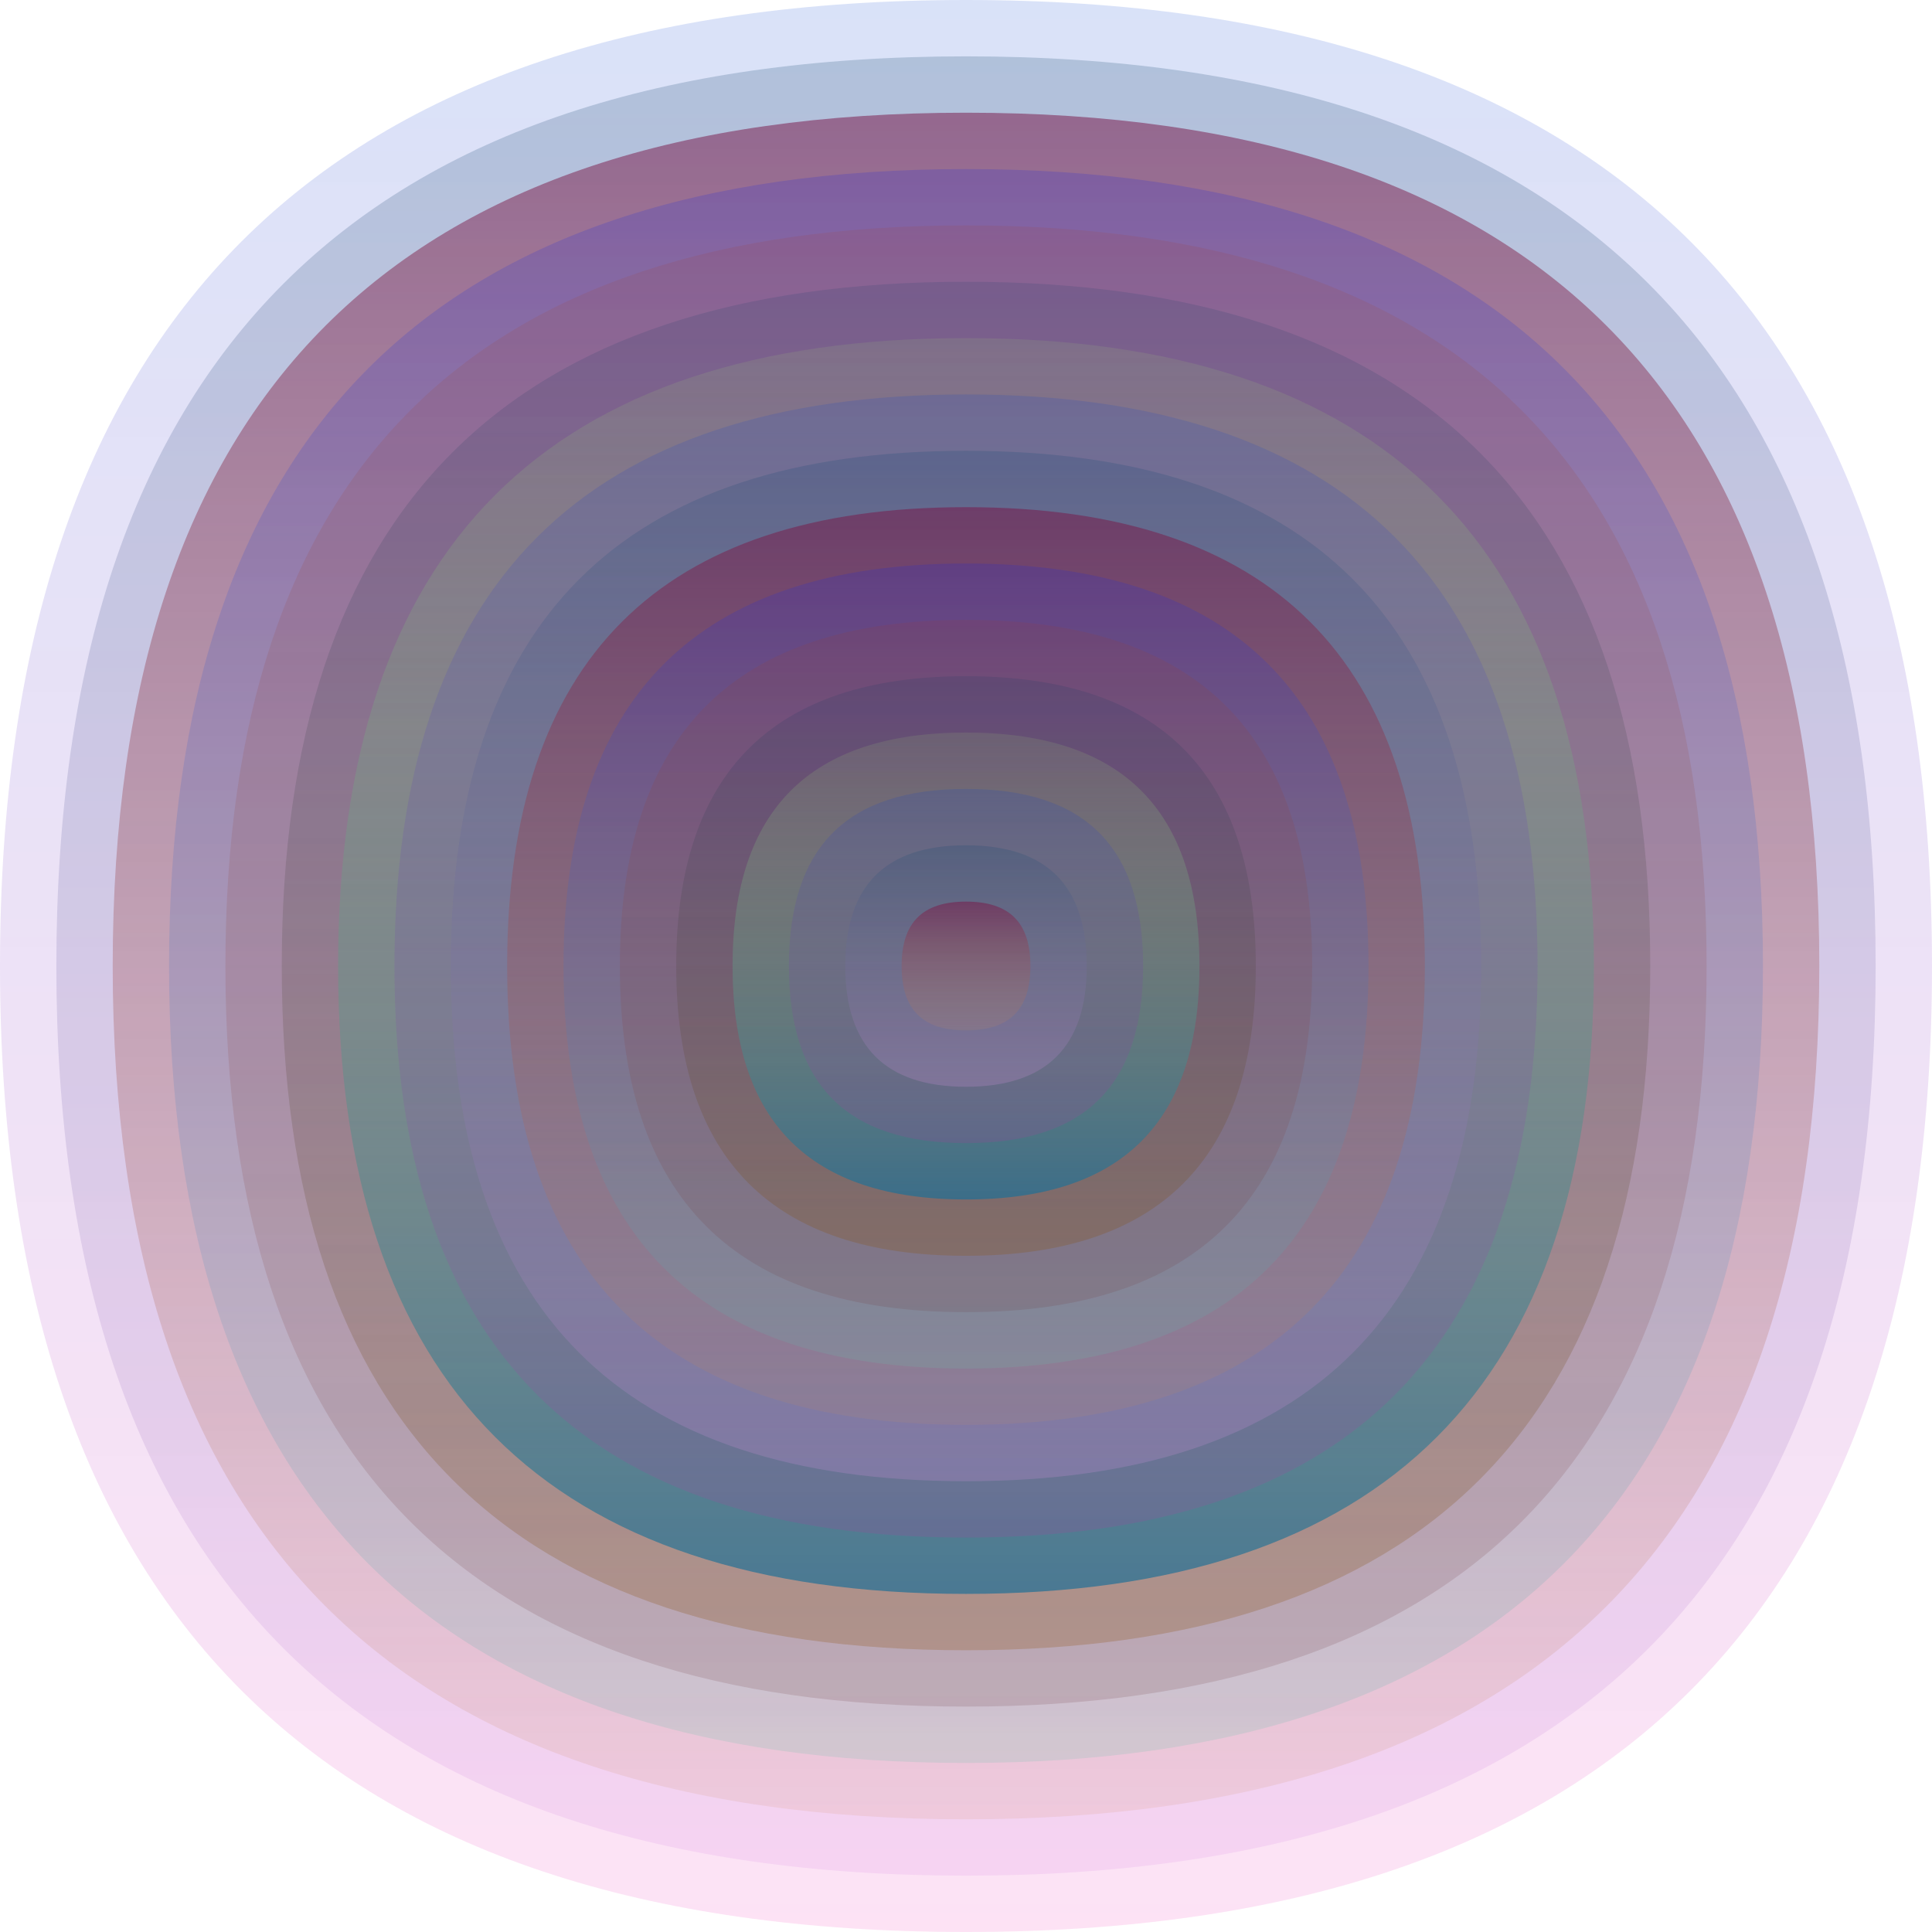 <svg xmlns="http://www.w3.org/2000/svg" width="1200" height="1200" viewBox="0 0 1200 1200"><defs ><linearGradient id="p0" x2="0" y2="1" ><stop stop-color="rgba(0,60,210,0.150)" offset="0" /><stop stop-color="rgba(240,20,170,0.120)" offset="1" /></linearGradient><linearGradient id="p1" x2="0" y2="1" ><stop stop-color="rgba(20,70,110,0.213)" offset="0" /><stop stop-color="rgba(220,150,230,0.209)" offset="1" /></linearGradient><linearGradient id="p2" x2="0" y2="1" ><stop stop-color="rgba(120,20,70,0.51)" offset="0" /><stop stop-color="rgba(200,140,90,0.138)" offset="1" /></linearGradient><linearGradient id="p3" x2="0" y2="1" ><stop stop-color="rgba(30,40,220,0.20)" offset="0" /><stop stop-color="rgba(100,190,170,0.190)" offset="1" /></linearGradient><linearGradient id="p4" x2="0" y2="1" ><stop stop-color="rgba(170,60,30,0.123)" offset="0" /><stop stop-color="rgba(110,60,70,0.179)" offset="1" /></linearGradient><linearGradient id="p5" x2="0" y2="1" ><stop stop-color="rgba(0,50,90,0.13)" offset="0" /><stop stop-color="rgba(140,80,10,0.249)" offset="1" /></linearGradient><linearGradient id="p6" x2="0" y2="1" ><stop stop-color="rgba(160,200,120,0.140)" offset="0" /><stop stop-color="rgba(30,110,150,0.70)" offset="1" /></linearGradient><linearGradient id="p7" x2="0" y2="1" ><stop stop-color="rgba(90,120,30,0.86)" offset="0" /><stop stop-color="rgba(30,230,170,0.45)" offset="1" /></linearGradient><linearGradient id="p8" x2="0" y2="1" ><stop stop-color="rgba(130,20,0,0.255)" offset="0" /><stop stop-color="rgba(40,60,210,0.95)" offset="1" /></linearGradient><linearGradient id="p9" x2="0" y2="1" ><stop stop-color="rgba(80,140,200,0.140)" offset="0" /><stop stop-color="rgba(90,110,110,0.16)" offset="1" /></linearGradient><linearGradient id="p10" x2="0" y2="1" ><stop stop-color="rgba(60,210,150,0.63)" offset="0" /><stop stop-color="rgba(20,170,120,0.100)" offset="1" /></linearGradient><linearGradient id="p11" x2="0" y2="1" ><stop stop-color="rgba(70,110,210,0.249)" offset="0" /><stop stop-color="rgba(150,230,200,0.228)" offset="1" /></linearGradient><linearGradient id="p12" x2="0" y2="1" ><stop stop-color="rgba(20,70,50,0.8)" offset="0" /><stop stop-color="rgba(140,90,130,0.51)" offset="1" /></linearGradient><linearGradient id="p13" x2="0" y2="1" ><stop stop-color="rgba(40,220,20,0.72)" offset="0" /><stop stop-color="rgba(190,170,190,0.247)" offset="1" /></linearGradient><linearGradient id="p14" x2="0" y2="1" ><stop stop-color="rgba(60,30,120,0.18)" offset="0" /><stop stop-color="rgba(60,70,170,0.118)" offset="1" /></linearGradient><linearGradient id="p15" x2="0" y2="1" ><stop stop-color="rgba(50,90,10,0.38)" offset="0" /><stop stop-color="rgba(80,10,240,0.56)" offset="1" /></linearGradient><linearGradient id="p16" x2="0" y2="1" ><stop stop-color="rgba(200,120,140,0.95)" offset="0" /><stop stop-color="rgba(110,150,70,0.234)" offset="1" /></linearGradient></defs><path fill="url(&quot;#p0&quot;)" d="M0,600 C0,200 200,0 600,0 S1200,200 1200,600 1000,1200 600,1200 0,1000 0,600 " /><svg x="0" y="0" ><g ><animateTransform attributeName="transform" type="rotate" from="0 600 600" to="-360 600 600" dur="57s" repeatCount="indefinite"/><path fill="url(&quot;#p1&quot;)" d="M35,600 C35,223 223,35 600,35 S1165,223 1165,600 977,1165 600,1165 35,977 35,600 " /><svg x="35" y="35" ><g ><animateTransform attributeName="transform" type="rotate" from="0 565 565" to="360 565 565" dur="44s" repeatCount="indefinite"/><path fill="url(&quot;#p2&quot;)" d="M35,565 C35,211 211,35 565,35 S1095,211 1095,565 919,1095 565,1095 35,919 35,565 " /><svg x="35" y="35" ><g ><animateTransform attributeName="transform" type="rotate" from="0 530 530" to="360 530 530" dur="61s" repeatCount="indefinite"/><path fill="url(&quot;#p3&quot;)" d="M35,530 C35,200 200,35 530,35 S1025,200 1025,530 860,1025 530,1025 35,860 35,530 " /><svg x="35" y="35" ><g ><animateTransform attributeName="transform" type="rotate" from="0 495 495" to="360 495 495" dur="47s" repeatCount="indefinite"/><path fill="url(&quot;#p4&quot;)" d="M35,495 C35,188 188,35 495,35 S955,188 955,495 802,955 495,955 35,802 35,495 " /><svg x="35" y="35" ><g ><animateTransform attributeName="transform" type="rotate" from="0 460 460" to="360 460 460" dur="22s" repeatCount="indefinite"/><path fill="url(&quot;#p5&quot;)" d="M35,460 C35,176 176,35 460,35 S885,176 885,460 744,885 460,885 35,744 35,460 " /><svg x="35" y="35" ><g ><animateTransform attributeName="transform" type="rotate" from="0 425 425" to="360 425 425" dur="10s" repeatCount="indefinite"/><path fill="url(&quot;#p6&quot;)" d="M35,425 C35,165 165,35 425,35 S815,165 815,425 685,815 425,815 35,685 35,425 " /><svg x="35" y="35" ><g ><animateTransform attributeName="transform" type="rotate" from="0 390 390" to="360 390 390" dur="56s" repeatCount="indefinite"/><path fill="url(&quot;#p0&quot;)" d="M35,390 C35,153 153,35 390,35 S745,153 745,390 627,745 390,745 35,627 35,390 " /><svg x="35" y="35" ><g ><animateTransform attributeName="transform" type="rotate" from="0 355 355" to="360 355 355" dur="27s" repeatCount="indefinite"/><path fill="url(&quot;#p1&quot;)" d="M35,355 C35,141 141,35 355,35 S675,141 675,355 569,675 355,675 35,569 35,355 " /><svg x="35" y="35" ><g ><animateTransform attributeName="transform" type="rotate" from="0 320 320" to="-360 320 320" dur="64s" repeatCount="indefinite"/><path fill="url(&quot;#p2&quot;)" d="M35,320 C35,130 130,35 320,35 S605,130 605,320 510,605 320,605 35,510 35,320 " /><svg x="35" y="35" ><g ><animateTransform attributeName="transform" type="rotate" from="0 285 285" to="-360 285 285" dur="28s" repeatCount="indefinite"/><path fill="url(&quot;#p3&quot;)" d="M35,285 C35,118 118,35 285,35 S535,118 535,285 452,535 285,535 35,452 35,285 " /><svg x="35" y="35" ><g ><animateTransform attributeName="transform" type="rotate" from="0 250 250" to="360 250 250" dur="44s" repeatCount="indefinite"/><path fill="url(&quot;#p4&quot;)" d="M35,250 C35,106 106,35 250,35 S465,106 465,250 394,465 250,465 35,394 35,250 " /><svg x="35" y="35" ><g ><animateTransform attributeName="transform" type="rotate" from="0 215 215" to="-360 215 215" dur="27s" repeatCount="indefinite"/><path fill="url(&quot;#p5&quot;)" d="M35,215 C35,95 95,35 215,35 S395,95 395,215 335,395 215,395 35,335 35,215 " /><svg x="35" y="35" ><g ><animateTransform attributeName="transform" type="rotate" from="0 180 180" to="-360 180 180" dur="26s" repeatCount="indefinite"/><path fill="url(&quot;#p6&quot;)" d="M35,180 C35,83 83,35 180,35 S325,83 325,180 277,325 180,325 35,277 35,180 " /><svg x="35" y="35" ><g ><animateTransform attributeName="transform" type="rotate" from="0 145 145" to="360 145 145" dur="32s" repeatCount="indefinite"/><path fill="url(&quot;#p0&quot;)" d="M35,145 C35,71 71,35 145,35 S255,71 255,145 219,255 145,255 35,219 35,145 " /><svg x="35" y="35" ><g ><animateTransform attributeName="transform" type="rotate" from="0 110 110" to="-360 110 110" dur="68s" repeatCount="indefinite"/><path fill="url(&quot;#p1&quot;)" d="M35,110 C35,60 60,35 110,35 S185,60 185,110 160,185 110,185 35,160 35,110 " /><svg x="35" y="35" ><g ><animateTransform attributeName="transform" type="rotate" from="0 75 75" to="360 75 75" dur="69s" repeatCount="indefinite"/><path fill="url(&quot;#p2&quot;)" d="M35,75 C35,48 48,35 75,35 S115,48 115,75 102,115 75,115 35,102 35,75 " /><svg x="35" y="35" ><g ><animateTransform attributeName="transform" type="rotate" from="0 40 40" to="-360 40 40" dur="26s" repeatCount="indefinite"/></g></svg></g></svg></g></svg></g></svg></g></svg></g></svg></g></svg></g></svg></g></svg></g></svg></g></svg></g></svg></g></svg></g></svg></g></svg></g></svg></g></svg></svg>